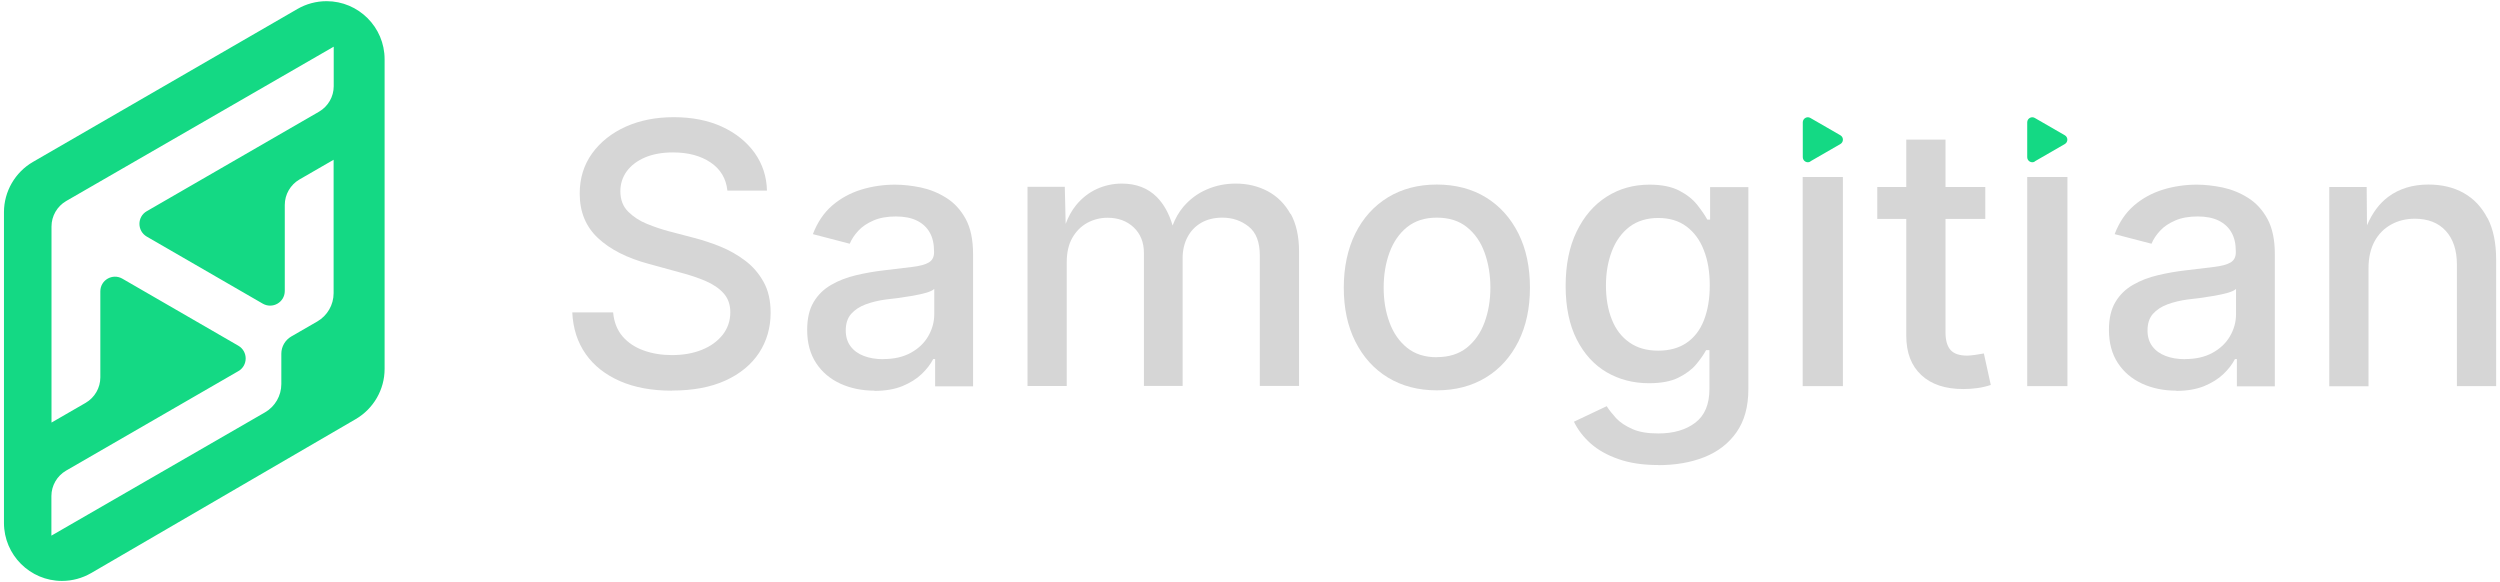 <?xml version="1.0" encoding="UTF-8"?><svg id="a" xmlns="http://www.w3.org/2000/svg" width="8.16cm" height="1.9cm" viewBox="0 0 231.28 54"><path d="m29.97.11c-.94,0-1.88.25-2.69.72L2.74,15.02C1.08,15.98.05,17.77.05,19.68v28.83c0,2.97,2.42,5.38,5.38,5.38.95,0,1.88-.25,2.71-.73l24.54-14.28c1.65-.96,2.68-2.74,2.68-4.65V5.49c0-2.97-2.42-5.38-5.38-5.38Zm.67,7.89c0,.97-.52,1.87-1.36,2.36l-15.98,9.23c-.91.52-.91,1.83,0,2.36l10.76,6.22c.91.52,2.04-.13,2.04-1.18v-7.98c0-.97.52-1.87,1.36-2.36l3.17-1.83v12.38c0,1.08-.58,2.08-1.51,2.62l-2.41,1.39c-.57.33-.93.94-.93,1.6v2.82c0,1.08-.58,2.08-1.51,2.62l-19.82,11.44v-3.67c0-.97.52-1.87,1.36-2.36l15.98-9.23c.91-.52.91-1.83,0-2.36l-10.76-6.22c-.91-.52-2.04.13-2.04,1.18v7.98c0,.97-.52,1.87-1.36,2.36l-3.17,1.83v-18.19c0-.97.52-1.87,1.36-2.36L30.64,4.33v3.67Z" fill="#14d984"/><g><path d="m62,36.24c-1.84,0-3.44-.29-4.79-.88s-2.42-1.42-3.18-2.5c-.77-1.09-1.19-2.38-1.26-3.88h3.79c.08.89.37,1.63.87,2.22.5.58,1.15,1.02,1.96,1.31.8.29,1.68.43,2.61.43,1.05,0,1.98-.16,2.79-.49.81-.32,1.45-.79,1.93-1.39.47-.6.71-1.3.71-2.09,0-.72-.21-1.3-.62-1.76-.41-.46-.97-.84-1.67-1.14-.7-.3-1.5-.57-2.39-.8l-2.88-.79c-2.02-.54-3.59-1.34-4.72-2.4-1.13-1.06-1.69-2.43-1.69-4.12,0-1.42.38-2.66,1.15-3.73.77-1.06,1.81-1.89,3.12-2.48,1.32-.59,2.8-.88,4.46-.88s3.17.29,4.46.88c1.28.59,2.29,1.4,3.03,2.42.73,1.03,1.12,2.19,1.15,3.51h-3.67c-.12-1.12-.64-1.99-1.56-2.61-.92-.62-2.08-.93-3.48-.93-.99,0-1.85.15-2.59.46-.73.31-1.3.74-1.7,1.28-.4.55-.6,1.17-.6,1.86,0,.78.24,1.41.72,1.89s1.06.86,1.75,1.14c.69.28,1.35.5,1.98.67l2.4.63c.78.2,1.59.47,2.42.8.83.34,1.6.77,2.31,1.31.71.53,1.28,1.2,1.71,1.98.44.79.65,1.74.65,2.85,0,1.39-.36,2.63-1.07,3.72-.72,1.09-1.76,1.95-3.12,2.57-1.36.62-3.01.93-4.94.93Z" fill="#d6d6d6"/><path d="m80.81,36.24c-1.17,0-2.23-.22-3.17-.65-.95-.44-1.7-1.07-2.25-1.91-.55-.84-.83-1.86-.83-3.08,0-1.05.2-1.91.6-2.58.4-.67.95-1.21,1.64-1.6.69-.4,1.45-.69,2.3-.89.84-.2,1.7-.35,2.57-.45,1.09-.13,1.98-.24,2.66-.32.68-.08,1.19-.22,1.51-.41.32-.19.49-.5.49-.93v-.1c0-.69-.13-1.28-.4-1.75-.26-.47-.66-.84-1.18-1.1-.52-.26-1.18-.39-1.96-.39s-1.5.12-2.07.37c-.58.25-1.05.56-1.41.95-.36.39-.63.79-.8,1.21l-3.42-.89c.42-1.1,1.02-1.99,1.8-2.66.78-.67,1.68-1.16,2.69-1.47,1.01-.31,2.06-.46,3.14-.46.75,0,1.54.09,2.38.26.84.18,1.63.5,2.36.96.74.46,1.34,1.11,1.8,1.95.46.84.69,1.93.69,3.27v12.27h-3.52v-2.53h-.18c-.24.47-.6.94-1.07,1.39-.47.45-1.07.82-1.79,1.12-.72.29-1.58.44-2.59.44Zm.81-2.93c.99,0,1.84-.19,2.55-.58.71-.39,1.25-.9,1.62-1.54.37-.64.56-1.32.56-2.03v-2.36c-.13.13-.38.25-.75.36-.37.1-.79.2-1.26.28-.47.08-.93.15-1.37.21-.44.06-.8.1-1.09.13-.68.09-1.31.24-1.88.45-.57.21-1.02.51-1.36.89-.34.39-.5.9-.5,1.54,0,.58.15,1.07.45,1.47.3.4.71.69,1.23.89.52.2,1.12.3,1.8.3Z" fill="#d6d6d6"/><path d="m119.4,19.86c-.52-.94-1.22-1.64-2.11-2.12-.89-.47-1.88-.71-2.97-.71-.96,0-1.86.18-2.7.55-.84.36-1.56.9-2.16,1.6-.42.5-.75,1.08-1,1.74-.32-1.09-.8-1.97-1.46-2.64-.83-.83-1.91-1.25-3.26-1.25-.8,0-1.58.17-2.31.5-.74.34-1.38.84-1.93,1.51-.39.48-.71,1.06-.96,1.73l-.08-3.44h-3.46v18.48h3.64v-11.49c0-.89.17-1.65.52-2.26s.81-1.07,1.39-1.39c.58-.31,1.2-.47,1.88-.47.98,0,1.79.3,2.42.89.63.6.95,1.39.95,2.38v12.33h3.59v-11.84c0-.74.15-1.39.45-1.96.3-.57.72-1.01,1.27-1.33.55-.32,1.21-.48,1.97-.48.94,0,1.75.28,2.44.83.69.55,1.03,1.44,1.03,2.68v12.1h3.64v-12.47c0-1.4-.26-2.57-.78-3.51Z" fill="#d6d6d6"/><path d="m132.97,36.21c-1.73,0-3.24-.4-4.54-1.19-1.3-.79-2.3-1.91-3.02-3.34-.72-1.43-1.07-3.1-1.07-4.99s.36-3.6,1.07-5.03c.72-1.44,1.72-2.55,3.02-3.35,1.3-.79,2.81-1.19,4.54-1.19s3.26.4,4.55,1.19c1.29.79,2.3,1.91,3.02,3.35.72,1.44,1.07,3.12,1.07,5.03s-.36,3.56-1.07,4.99c-.72,1.43-1.72,2.55-3.02,3.34-1.3.79-2.81,1.19-4.55,1.19Zm0-3.08c1.12,0,2.05-.29,2.79-.88.73-.59,1.28-1.37,1.64-2.35.36-.98.54-2.05.54-3.22s-.18-2.26-.54-3.25c-.36-.99-.9-1.77-1.64-2.36-.73-.59-1.66-.88-2.79-.88s-2.03.3-2.76.88c-.73.59-1.27,1.38-1.63,2.36-.36.98-.54,2.07-.54,3.26s.18,2.24.54,3.22c.36.98.9,1.76,1.63,2.35.73.59,1.65.88,2.76.88Z" fill="#d6d6d6"/><path d="m153.53,43.14c-1.42,0-2.66-.18-3.7-.55-1.05-.36-1.91-.85-2.59-1.45-.68-.61-1.19-1.28-1.55-2.02l3.04-1.44c.22.35.52.72.88,1.12.37.39.87.72,1.5,1,.63.28,1.43.41,2.41.41,1.41,0,2.55-.33,3.43-1,.88-.67,1.31-1.71,1.31-3.13v-3.6h-.31c-.22.41-.53.85-.92,1.32-.39.47-.94.88-1.64,1.23-.7.35-1.61.52-2.74.52-1.45,0-2.76-.34-3.93-1.02-1.16-.68-2.09-1.7-2.77-3.04-.68-1.34-1.03-3-1.03-4.96s.34-3.65,1.02-5.05,1.6-2.48,2.78-3.23c1.17-.75,2.5-1.12,3.98-1.12,1.14,0,2.06.19,2.77.56.71.37,1.27.82,1.67,1.33.4.51.71.96.92,1.35h.26v-3.01h3.55v18.75c0,1.62-.37,2.95-1.1,3.99-.73,1.04-1.73,1.81-2.99,2.31-1.26.5-2.69.74-4.27.74Zm-.02-10.61c1.04,0,1.91-.24,2.62-.72.71-.48,1.25-1.17,1.61-2.08.36-.91.55-1.99.55-3.25s-.18-2.34-.55-3.27c-.36-.94-.9-1.67-1.61-2.2-.71-.53-1.58-.79-2.62-.79s-1.96.28-2.68.83c-.72.56-1.26,1.31-1.62,2.25-.36.94-.55,2-.55,3.18s.18,2.26.55,3.17c.36.91.91,1.62,1.63,2.12.72.51,1.61.76,2.67.76Z" fill="#d6d6d6"/><path d="m183.71,32.79c-.22.04-.49.09-.79.13-.31.04-.56.07-.74.07-.72,0-1.23-.17-1.55-.52-.31-.35-.47-.89-.47-1.63v-10.53h3.69v-2.96h-3.69v-4.4h-3.64v4.4h-2.69v2.96h2.69v10.83c0,1.57.46,2.78,1.39,3.65.93.87,2.23,1.3,3.9,1.3.43,0,.87-.03,1.31-.09.44-.06.85-.16,1.24-.29l-.64-2.91Z" fill="#d6d6d6"/><path d="m201.57,36.24c-1.17,0-2.23-.22-3.17-.65-.95-.44-1.7-1.07-2.25-1.91-.55-.84-.83-1.86-.83-3.08,0-1.05.2-1.91.6-2.58.4-.67.95-1.21,1.64-1.6.69-.4,1.45-.69,2.3-.89.84-.2,1.7-.35,2.57-.45,1.09-.13,1.98-.24,2.66-.32.68-.08,1.19-.22,1.51-.41.32-.19.49-.5.49-.93v-.1c0-.69-.13-1.28-.4-1.75-.26-.47-.66-.84-1.18-1.1-.52-.26-1.18-.39-1.96-.39s-1.5.12-2.07.37c-.58.25-1.05.56-1.41.95-.36.39-.63.79-.8,1.21l-3.42-.89c.42-1.1,1.02-1.99,1.8-2.66.78-.67,1.68-1.16,2.69-1.47,1.01-.31,2.06-.46,3.14-.46.75,0,1.54.09,2.38.26.84.18,1.63.5,2.36.96.74.46,1.34,1.11,1.8,1.95.46.84.69,1.93.69,3.27v12.27h-3.52v-2.53h-.18c-.24.47-.6.94-1.07,1.39-.47.45-1.07.82-1.79,1.12-.72.29-1.58.44-2.59.44Zm.81-2.93c.99,0,1.84-.19,2.55-.58.71-.39,1.25-.9,1.62-1.54.37-.64.56-1.32.56-2.03v-2.36c-.13.13-.38.25-.75.36-.37.1-.79.2-1.26.28-.47.08-.93.15-1.37.21-.44.06-.8.1-1.09.13-.68.09-1.31.24-1.88.45-.57.21-1.02.51-1.36.89-.34.39-.5.9-.5,1.54,0,.58.15,1.07.45,1.47.3.4.71.69,1.23.89.52.2,1.12.3,1.8.3Z" fill="#d6d6d6"/><path d="m230.44,20.25c-.53-1.03-1.26-1.81-2.2-2.34-.94-.53-2.03-.79-3.29-.79-1.45,0-2.7.38-3.72,1.14-.81.6-1.47,1.48-1.97,2.64l-.03-3.55h-3.47v18.48h3.64v-10.94c0-.98.19-1.81.56-2.5.37-.68.89-1.2,1.54-1.56.65-.36,1.38-.54,2.2-.54,1.21,0,2.17.37,2.86,1.12.69.75,1.04,1.79,1.04,3.12v11.29h3.64v-11.74c0-1.53-.26-2.81-.79-3.84Z" fill="#d6d6d6"/><rect x="166.91" y="16.42" width="3.73" height="19.4" fill="#d6d6d6"/><rect x="187.74" y="16.42" width="3.73" height="19.4" fill="#d6d6d6"/><path d="m167.62,14.97l2.79-1.61c.31-.18.31-.63,0-.81l-2.79-1.61c-.31-.18-.7.05-.7.41v3.23c0,.36.39.59.7.41Z" fill="#14d984"/><path d="m188.44,14.97l2.79-1.61c.31-.18.31-.63,0-.81l-2.79-1.61c-.31-.18-.7.05-.7.41v3.23c0,.36.39.59.7.41Z" fill="#14d984"/></g></svg>